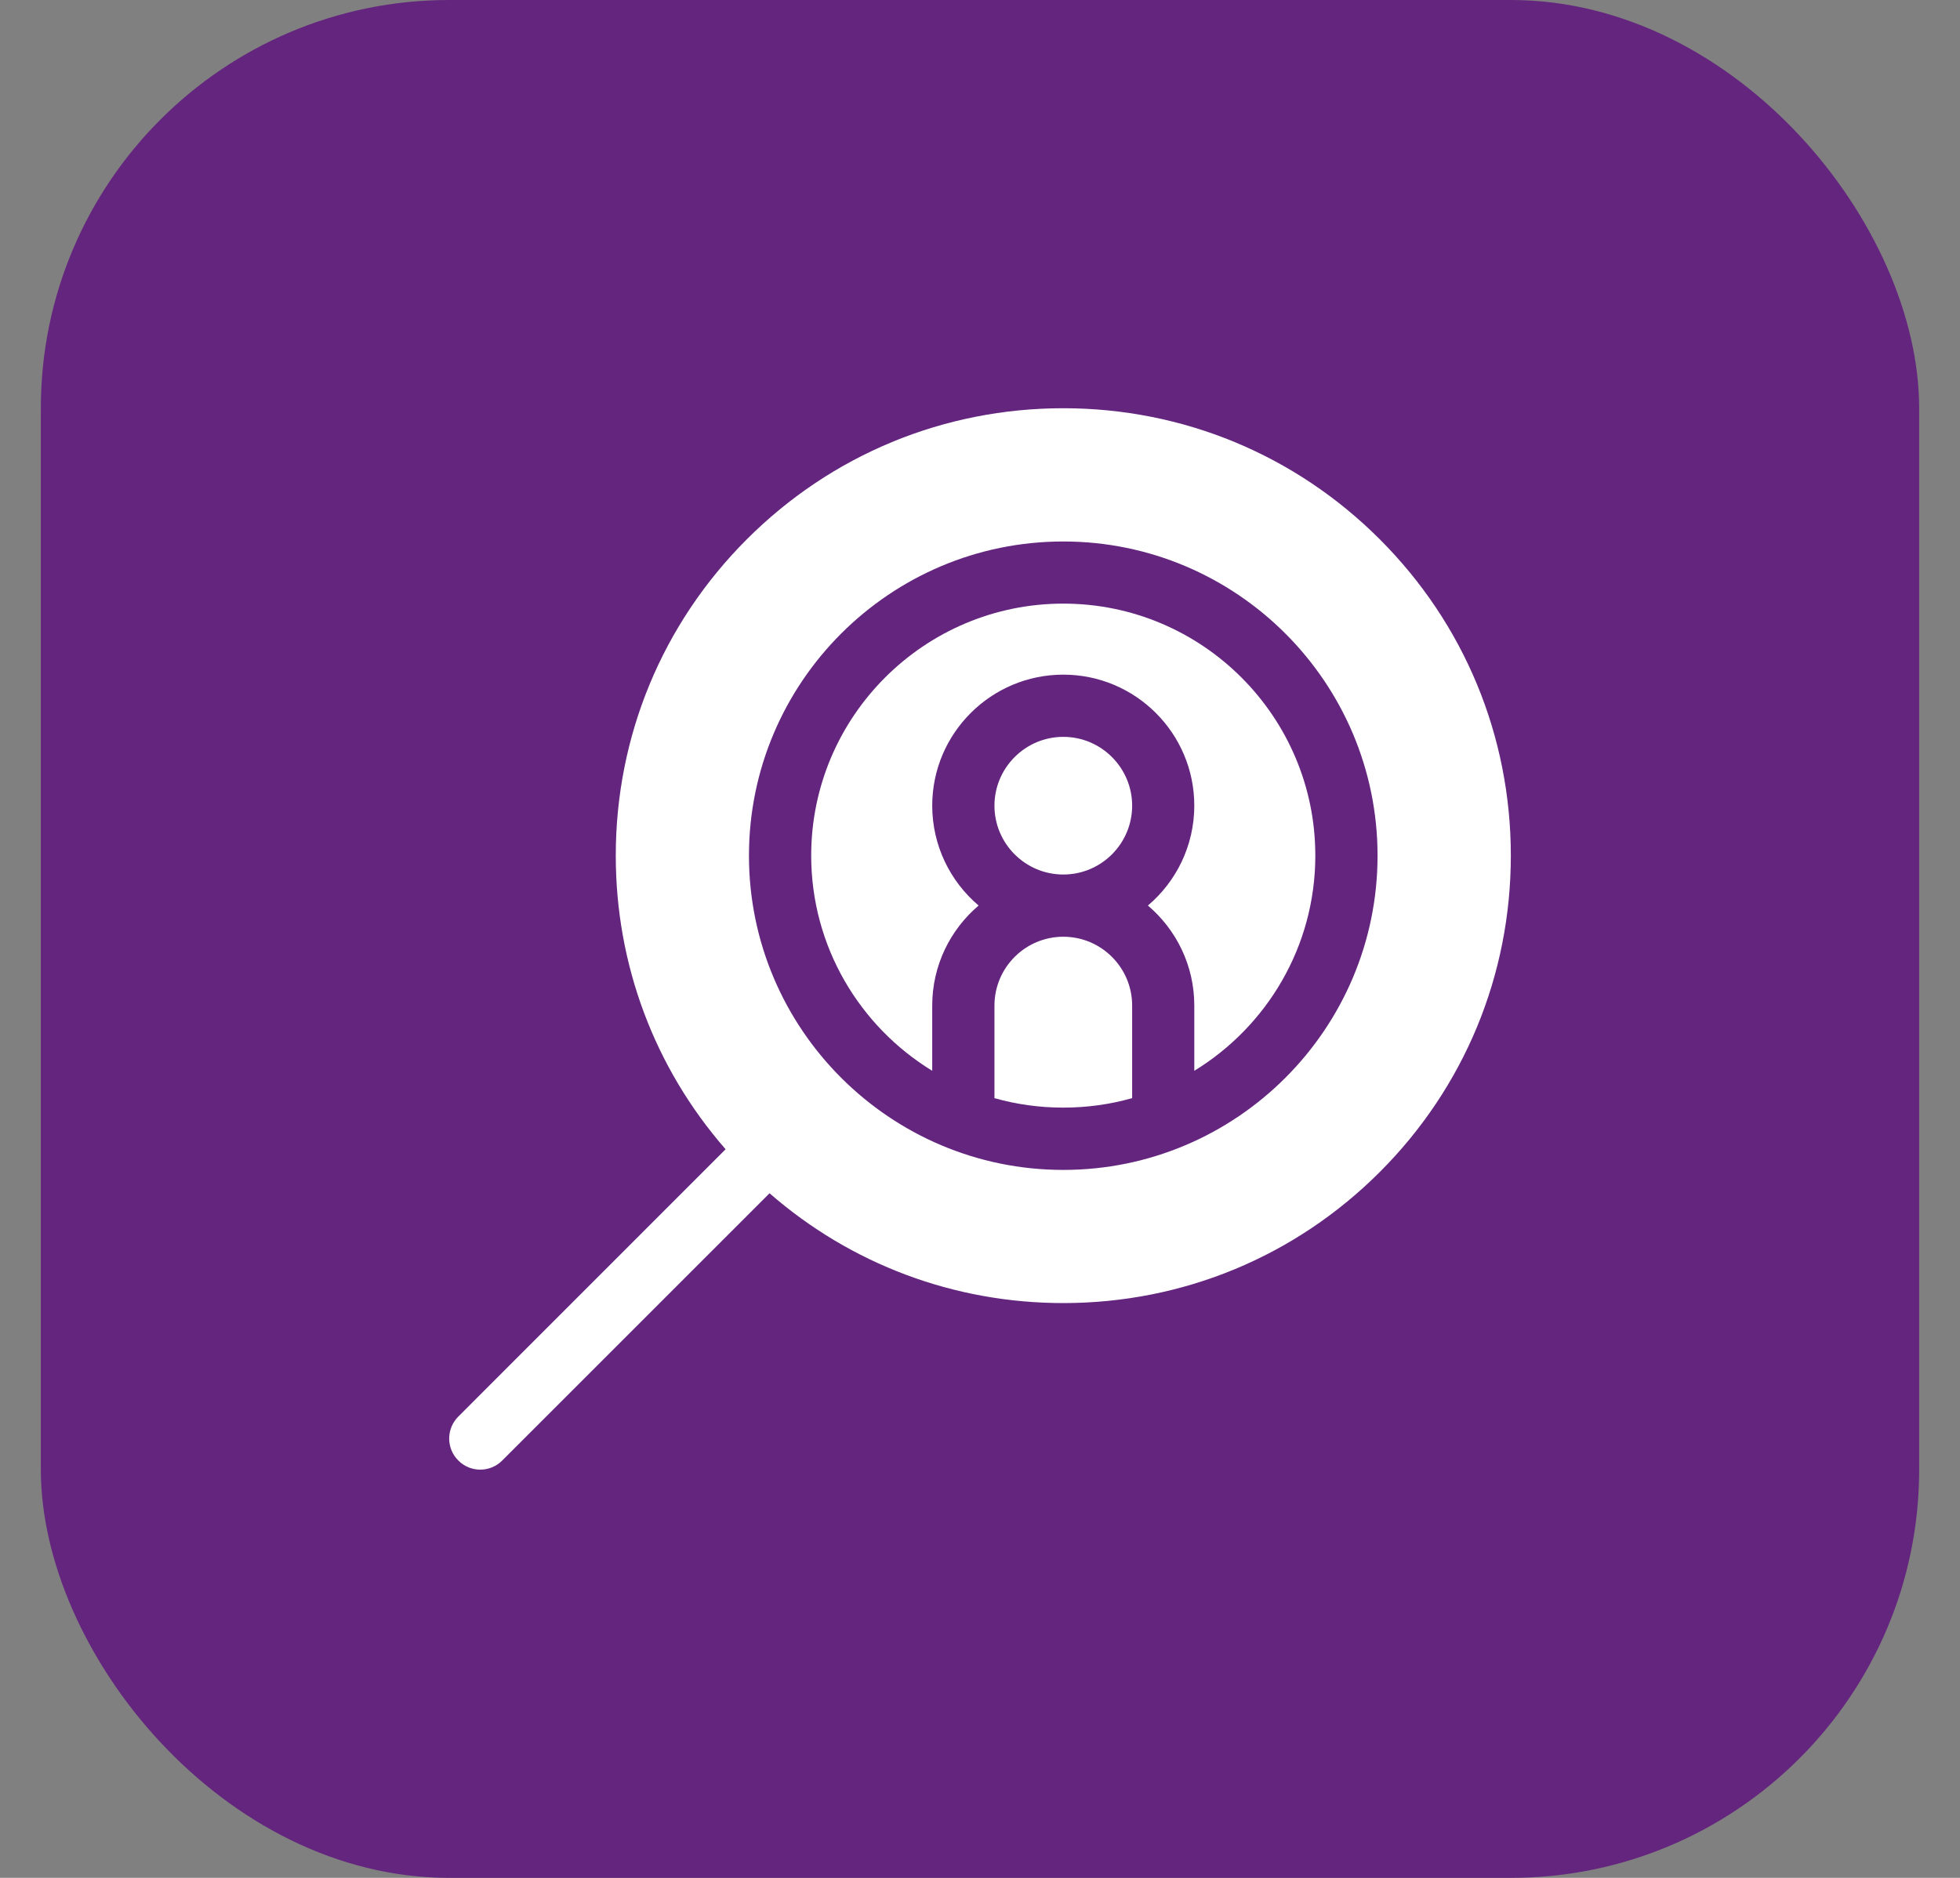 <svg xmlns="http://www.w3.org/2000/svg" width="24" height="23" viewBox="0 0 24 23" fill="none"><rect x="0" y="0" width="24" height="23" fill="#808080" stroke="none"/><rect x="0.5" width="23" height="23" rx="5" fill="#64257E"></rect><g clip-path="url(#clip0_840_4789)"><path d="M13.02 9.025C13.485 9.025 13.863 9.404 13.863 9.868C13.863 10.333 13.485 10.711 13.02 10.711C12.555 10.711 12.177 10.333 12.177 9.868C12.177 9.404 12.555 9.025 13.02 9.025Z" fill="white"></path><path d="M13.02 11.473C13.485 11.473 13.863 11.851 13.863 12.316V13.45C13.595 13.526 13.312 13.566 13.02 13.566C12.728 13.566 12.445 13.526 12.177 13.45V12.316C12.177 11.851 12.555 11.473 13.02 11.473Z" fill="white"></path><path d="M5.612 17.888C5.686 17.963 5.783 18 5.881 18C5.978 18 6.076 17.963 6.15 17.888L9.423 14.615C10.421 15.485 11.684 15.96 13.02 15.96C14.484 15.96 15.86 15.39 16.895 14.355C17.93 13.32 18.5 11.944 18.5 10.48C18.5 9.016 17.93 7.64 16.895 6.605C15.86 5.57 14.484 5 13.02 5C11.556 5 10.18 5.57 9.145 6.605C8.11 7.64 7.54 9.016 7.54 10.48C7.54 11.816 8.015 13.079 8.885 14.076L5.612 17.35C5.463 17.499 5.463 17.74 5.612 17.888ZM9.171 10.48C9.171 8.358 10.898 6.632 13.02 6.632C15.142 6.632 16.868 8.358 16.868 10.48C16.868 12.602 15.142 14.329 13.02 14.329C10.898 14.329 9.171 12.602 9.171 10.48Z" fill="white"></path><path d="M13.02 7.393C14.722 7.393 16.106 8.777 16.106 10.479C16.106 11.594 15.512 12.572 14.624 13.115V12.315C14.624 11.825 14.403 11.386 14.056 11.091C14.403 10.797 14.624 10.357 14.624 9.867C14.624 8.982 13.905 8.263 13.02 8.263C12.135 8.263 11.415 8.983 11.415 9.867C11.415 10.357 11.636 10.797 11.983 11.091C11.636 11.386 11.415 11.825 11.415 12.315V13.115C10.527 12.572 9.933 11.594 9.933 10.479C9.933 8.777 11.318 7.393 13.02 7.393Z" fill="white"></path></g><defs><clipPath id="clip0_840_4789"><rect width="13" height="13" fill="white" transform="translate(5.5 5)"></rect></clipPath></defs></svg>